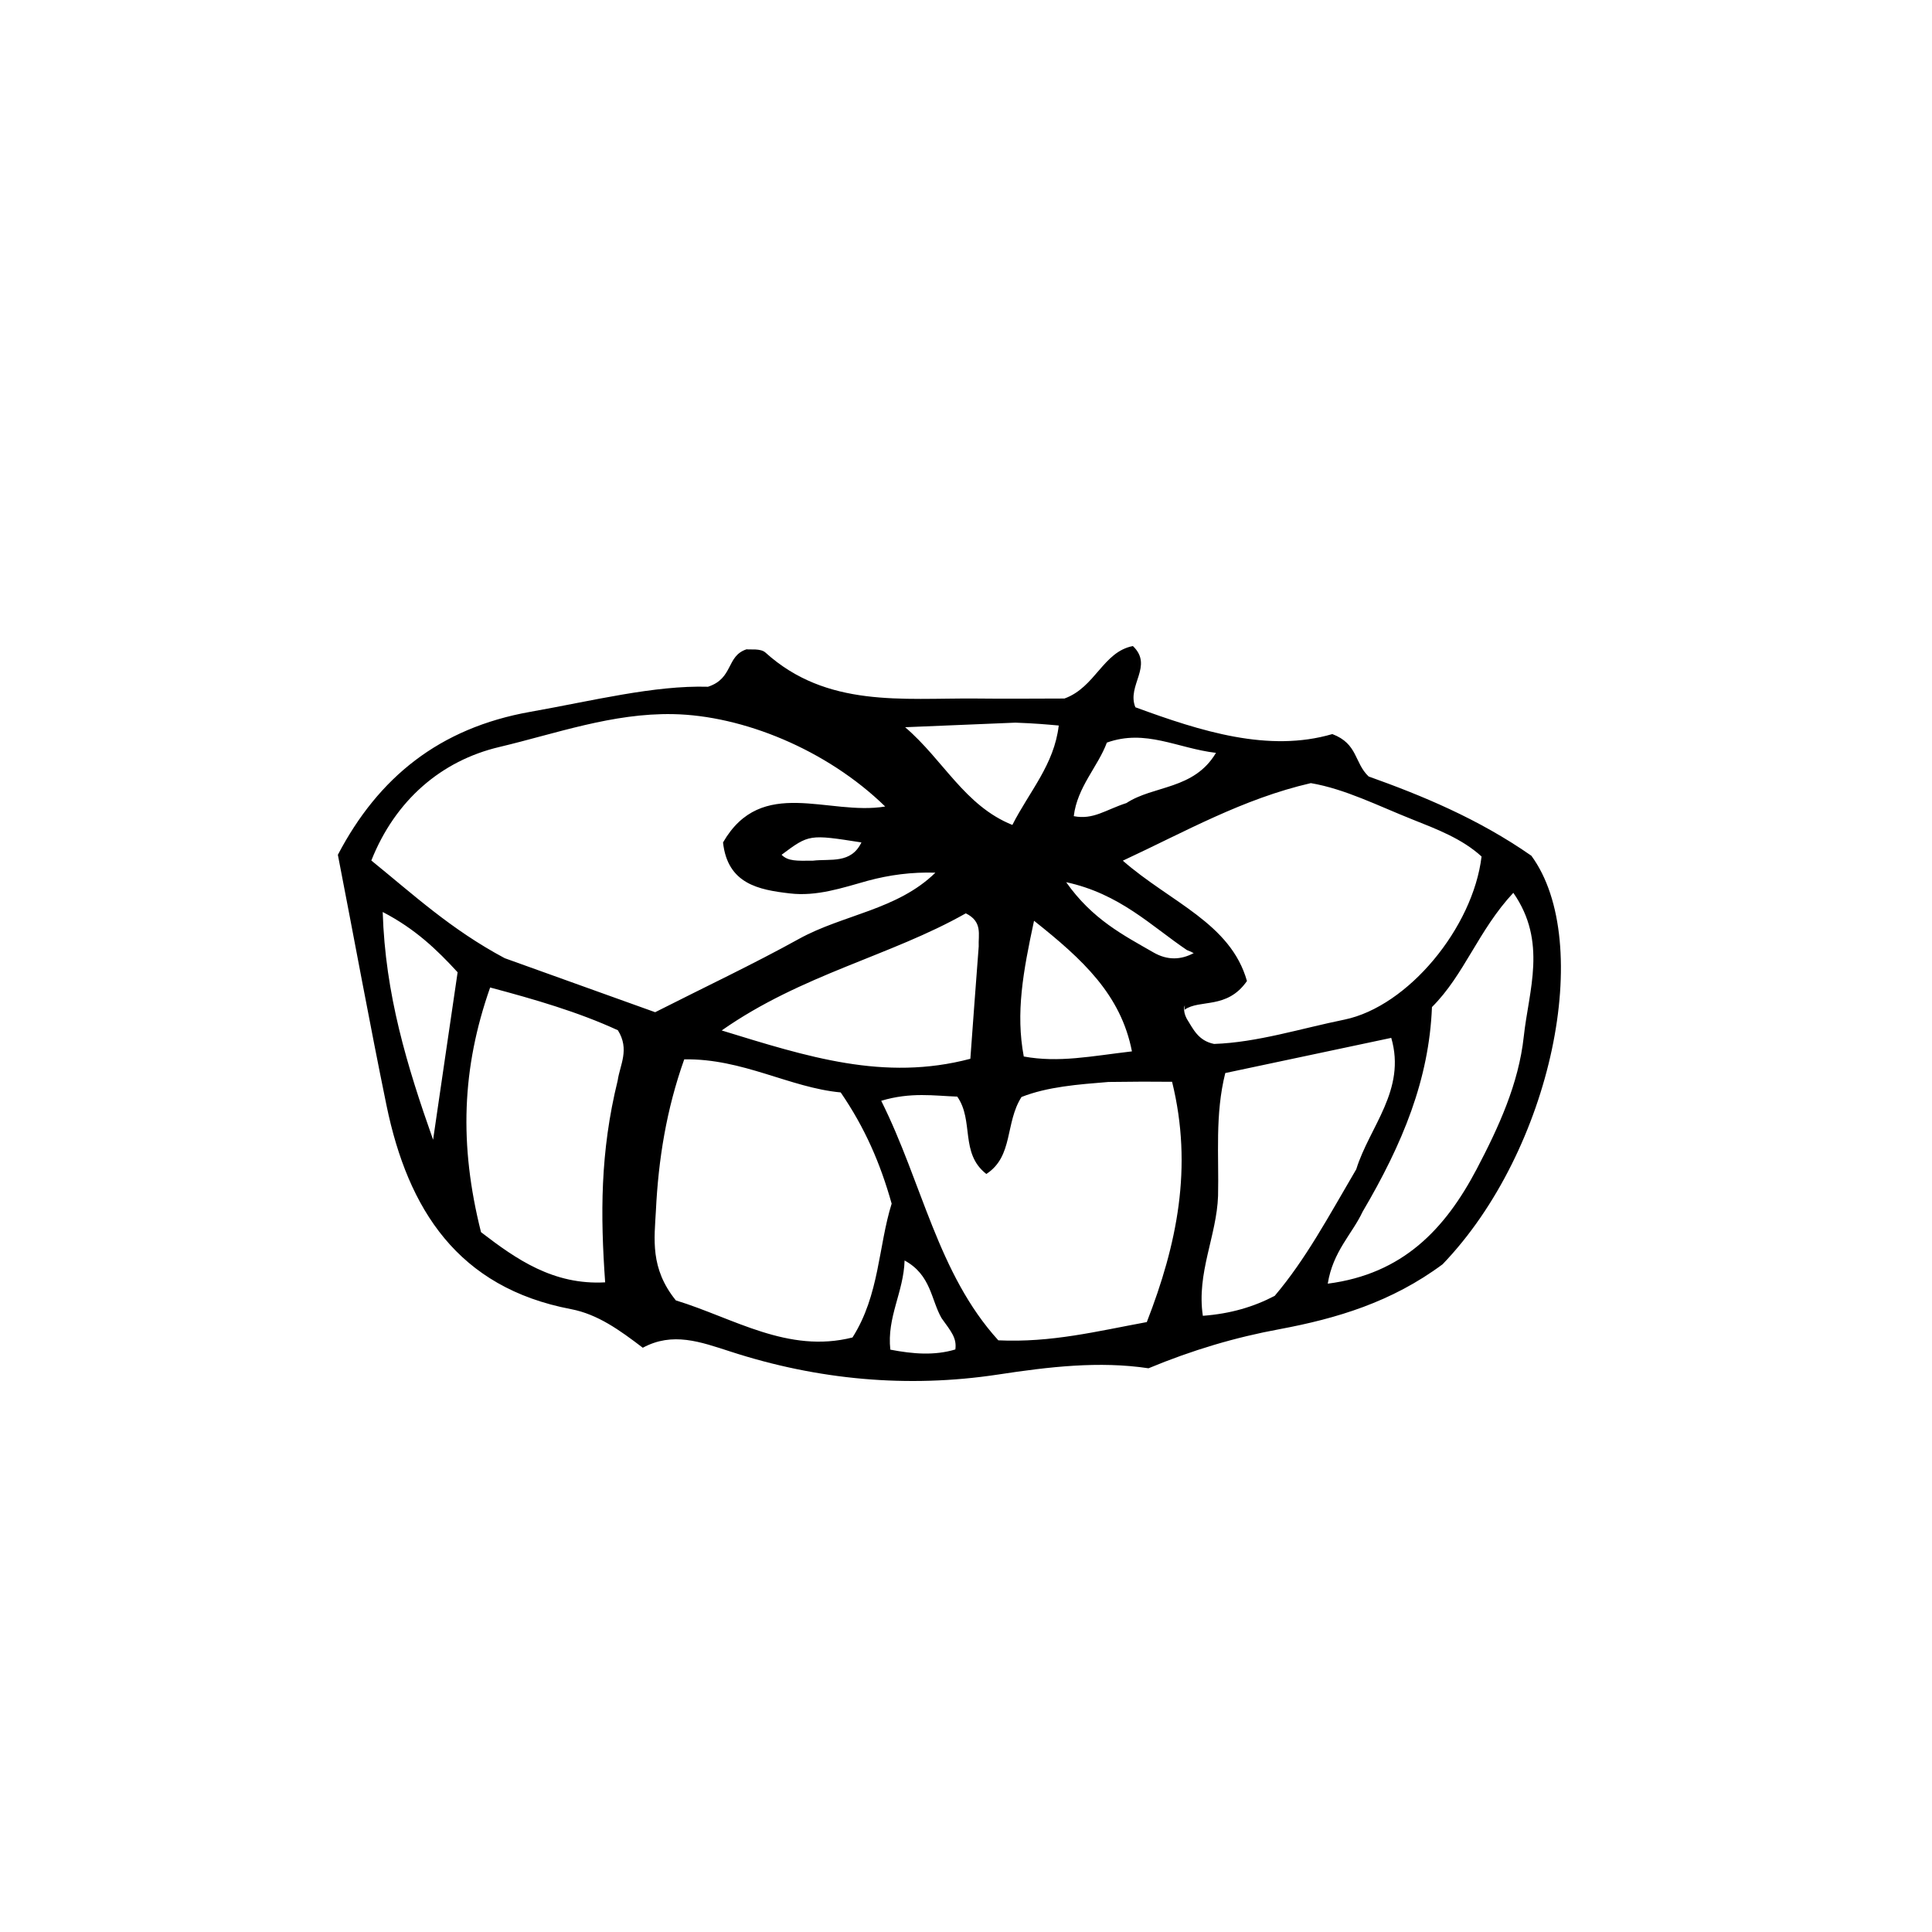 <?xml version="1.0" encoding="UTF-8"?>
<!-- Uploaded to: ICON Repo, www.svgrepo.com, Generator: ICON Repo Mixer Tools -->
<svg fill="#000000" width="800px" height="800px" version="1.1" viewBox="144 144 512 512" xmlns="http://www.w3.org/2000/svg">
 <path d="m526.3 479.05c-13.504 10.027-28.062 14.359-43.125 17.18-11.789 2.168-23.176 5.543-34.812 10.379-13.047-1.965-26.348-0.402-39.902 1.664-23.98 3.629-47.812 1.41-70.887-6.098-7.961-2.57-15.316-5.289-23.227-1.008-6.144-4.684-11.941-8.867-18.992-10.227-29.977-5.691-43.227-26.398-48.918-53.957-4.484-21.816-8.465-43.68-12.898-66.453 10.73-20.504 26.902-33.605 50.984-37.887 16.523-2.922 32.797-7.055 47.105-6.648 6.801-2.215 4.785-8.16 10.227-9.926 0.906 0.152 3.68-0.301 4.988 0.855 16.273 14.711 36.324 12.043 55.723 12.191 8.16 0.102 16.324 0 23.527 0 8.211-2.973 10.227-12.395 18.137-13.906 5.543 5.289-1.715 10.43 0.656 16.223 17.434 6.398 35.316 12.043 52.195 7.106 6.801 2.57 5.793 7.609 9.621 11.234 13.957 4.988 28.969 11.133 43.125 21.008 16.777 22.875 5.543 78.039-23.527 108.27zm-65.949-82.473-0.605-0.25s0.906 0.301-1.211-0.555c-9.473-6.398-17.785-14.914-31.992-17.984 7.004 9.926 15.215 14.055 23.176 18.641 3.68 2.113 7.258 1.961 10.633 0.148zm-2.418 15.012 0.051-1.16s-0.656 1.309 0.504 3.527c1.715 2.719 3.023 5.844 7.254 6.699 11.488-0.402 22.922-4.082 34.562-6.449 16.828-3.477 34.059-24.336 36.324-43.227-5.188-4.734-11.891-7.254-18.34-9.824-9.02-3.578-17.785-8.062-26.902-9.621-18.086 4.18-33.25 12.848-49.828 20.555 12.695 11.082 28.566 16.574 32.898 31.891-5.289 7.609-12.492 4.738-16.523 7.609zm-180.16-13.652c13.25 4.734 26.449 9.523 39.852 14.309 13.098-6.648 25.844-12.645 38.137-19.445 11.688-6.449 26.047-7.656 36.125-17.531-6.297-0.203-12.191 0.605-17.836 2.117-6.852 1.914-13.602 4.231-20.758 3.375-8.262-0.957-16.473-2.519-17.684-13.504 10.227-17.734 27.91-7.004 42.977-9.523-15.566-15.164-37.836-24.133-56.227-24.484-16.07-0.301-30.984 5.141-46.047 8.715-15.367 3.629-27.559 14.105-33.906 30.078 11.184 9.066 21.109 18.285 35.367 25.895zm159.96 32.797c-8.062 0.656-16.121 1.258-23.023 3.981-4.383 6.852-2.117 15.719-9.32 20.402-7.055-5.492-3.223-14.105-7.707-20.504-6.047-0.203-12.293-1.258-20.152 1.109 10.883 21.766 14.965 45.797 31.035 63.48 14.055 0.656 26.199-2.418 39.348-4.836 7.961-20.453 12.293-40.961 6.699-63.68-5.492-0.055-9.777-0.055-16.879 0.047zm-114.62 57.887c15.316 4.684 29.676 14.156 46.805 9.824 7.152-11.234 6.852-24.184 10.379-35.469-3.023-10.73-7.055-20.051-13.504-29.473-13.504-1.258-25.945-9.02-41.465-8.766-4.734 13.301-6.852 26.551-7.508 40.102-0.398 7.41-1.609 15.27 5.293 23.781zm-15.418-58.289c0.605-4.18 3.223-8.211 0.051-13.301-10.48-4.836-22.117-8.211-33.855-11.336-7.508 21.363-8.262 41.613-2.418 64.84 9.371 7.203 19.195 14.055 32.898 13.301-1.258-17.785-1.359-34.461 3.324-53.504zm195.73 23.527c3.477-11.234 13.301-21.008 9.27-34.812-15.012 3.223-29.172 6.144-43.984 9.32-2.769 11.035-1.664 21.914-1.914 32.547-0.352 10.578-5.742 20.453-4.031 31.789 7.356-0.555 13.453-2.367 19.043-5.289 8.266-9.773 14.113-20.758 21.617-33.555zm1.664 11.285c-2.719 5.844-7.859 10.48-9.219 19.043 19.902-2.57 31.086-14.461 39.449-30.328 5.844-11.133 11.133-22.621 12.496-35.164 1.309-12.191 6.297-25.09-2.769-38.09-9.27 9.926-13 21.766-21.562 30.277-0.762 19.148-7.715 36.125-18.395 54.262zm-101.72-70.332c-0.152-3.074 1.109-6.551-3.426-8.766-19.902 11.285-43.48 16.172-64.688 31.035 22.672 6.953 43.023 13.551 65.898 7.508 0.703-9.777 1.355-18.391 2.215-29.777zm40.605 27.812c-2.922-15.012-13-24.336-25.945-34.613-2.922 13.602-4.887 24.434-2.719 35.973 9.32 1.711 17.883-0.102 28.664-1.359zm-185.2 23.426c2.117-14.711 4.332-29.422 6.5-44.387-5.492-5.996-11.285-11.539-19.852-15.973 0.656 21.816 6.449 40.812 13.352 60.359zm154.32-110.54c-9.723 0.402-19.496 0.805-29.223 1.211 10.176 8.715 15.77 20.809 28.414 25.895 4.535-8.918 11.082-15.973 12.293-26.348-3.473-0.305-6.094-0.559-11.484-0.758zm29.422 21.309c7.203-4.734 17.887-3.477 23.73-13.301-10.227-1.211-18.641-6.398-28.918-2.719-2.316 6.297-7.859 11.789-8.766 19.496 5.188 1.008 8.363-1.66 13.953-3.477zm-48.969 136.54c-2.82-4.836-2.769-11.488-9.824-15.316-0.25 8.414-4.734 15.012-3.777 23.629 6.047 1.16 11.688 1.613 17.23-0.051 0.402-3.023-1.059-4.688-3.629-8.262zm-34.109-121.27c4.637-0.555 10.078 0.906 12.848-4.836-13.855-2.168-13.855-2.168-21.16 3.273 1.715 1.715 3.93 1.613 8.312 1.562z"/>
</svg>